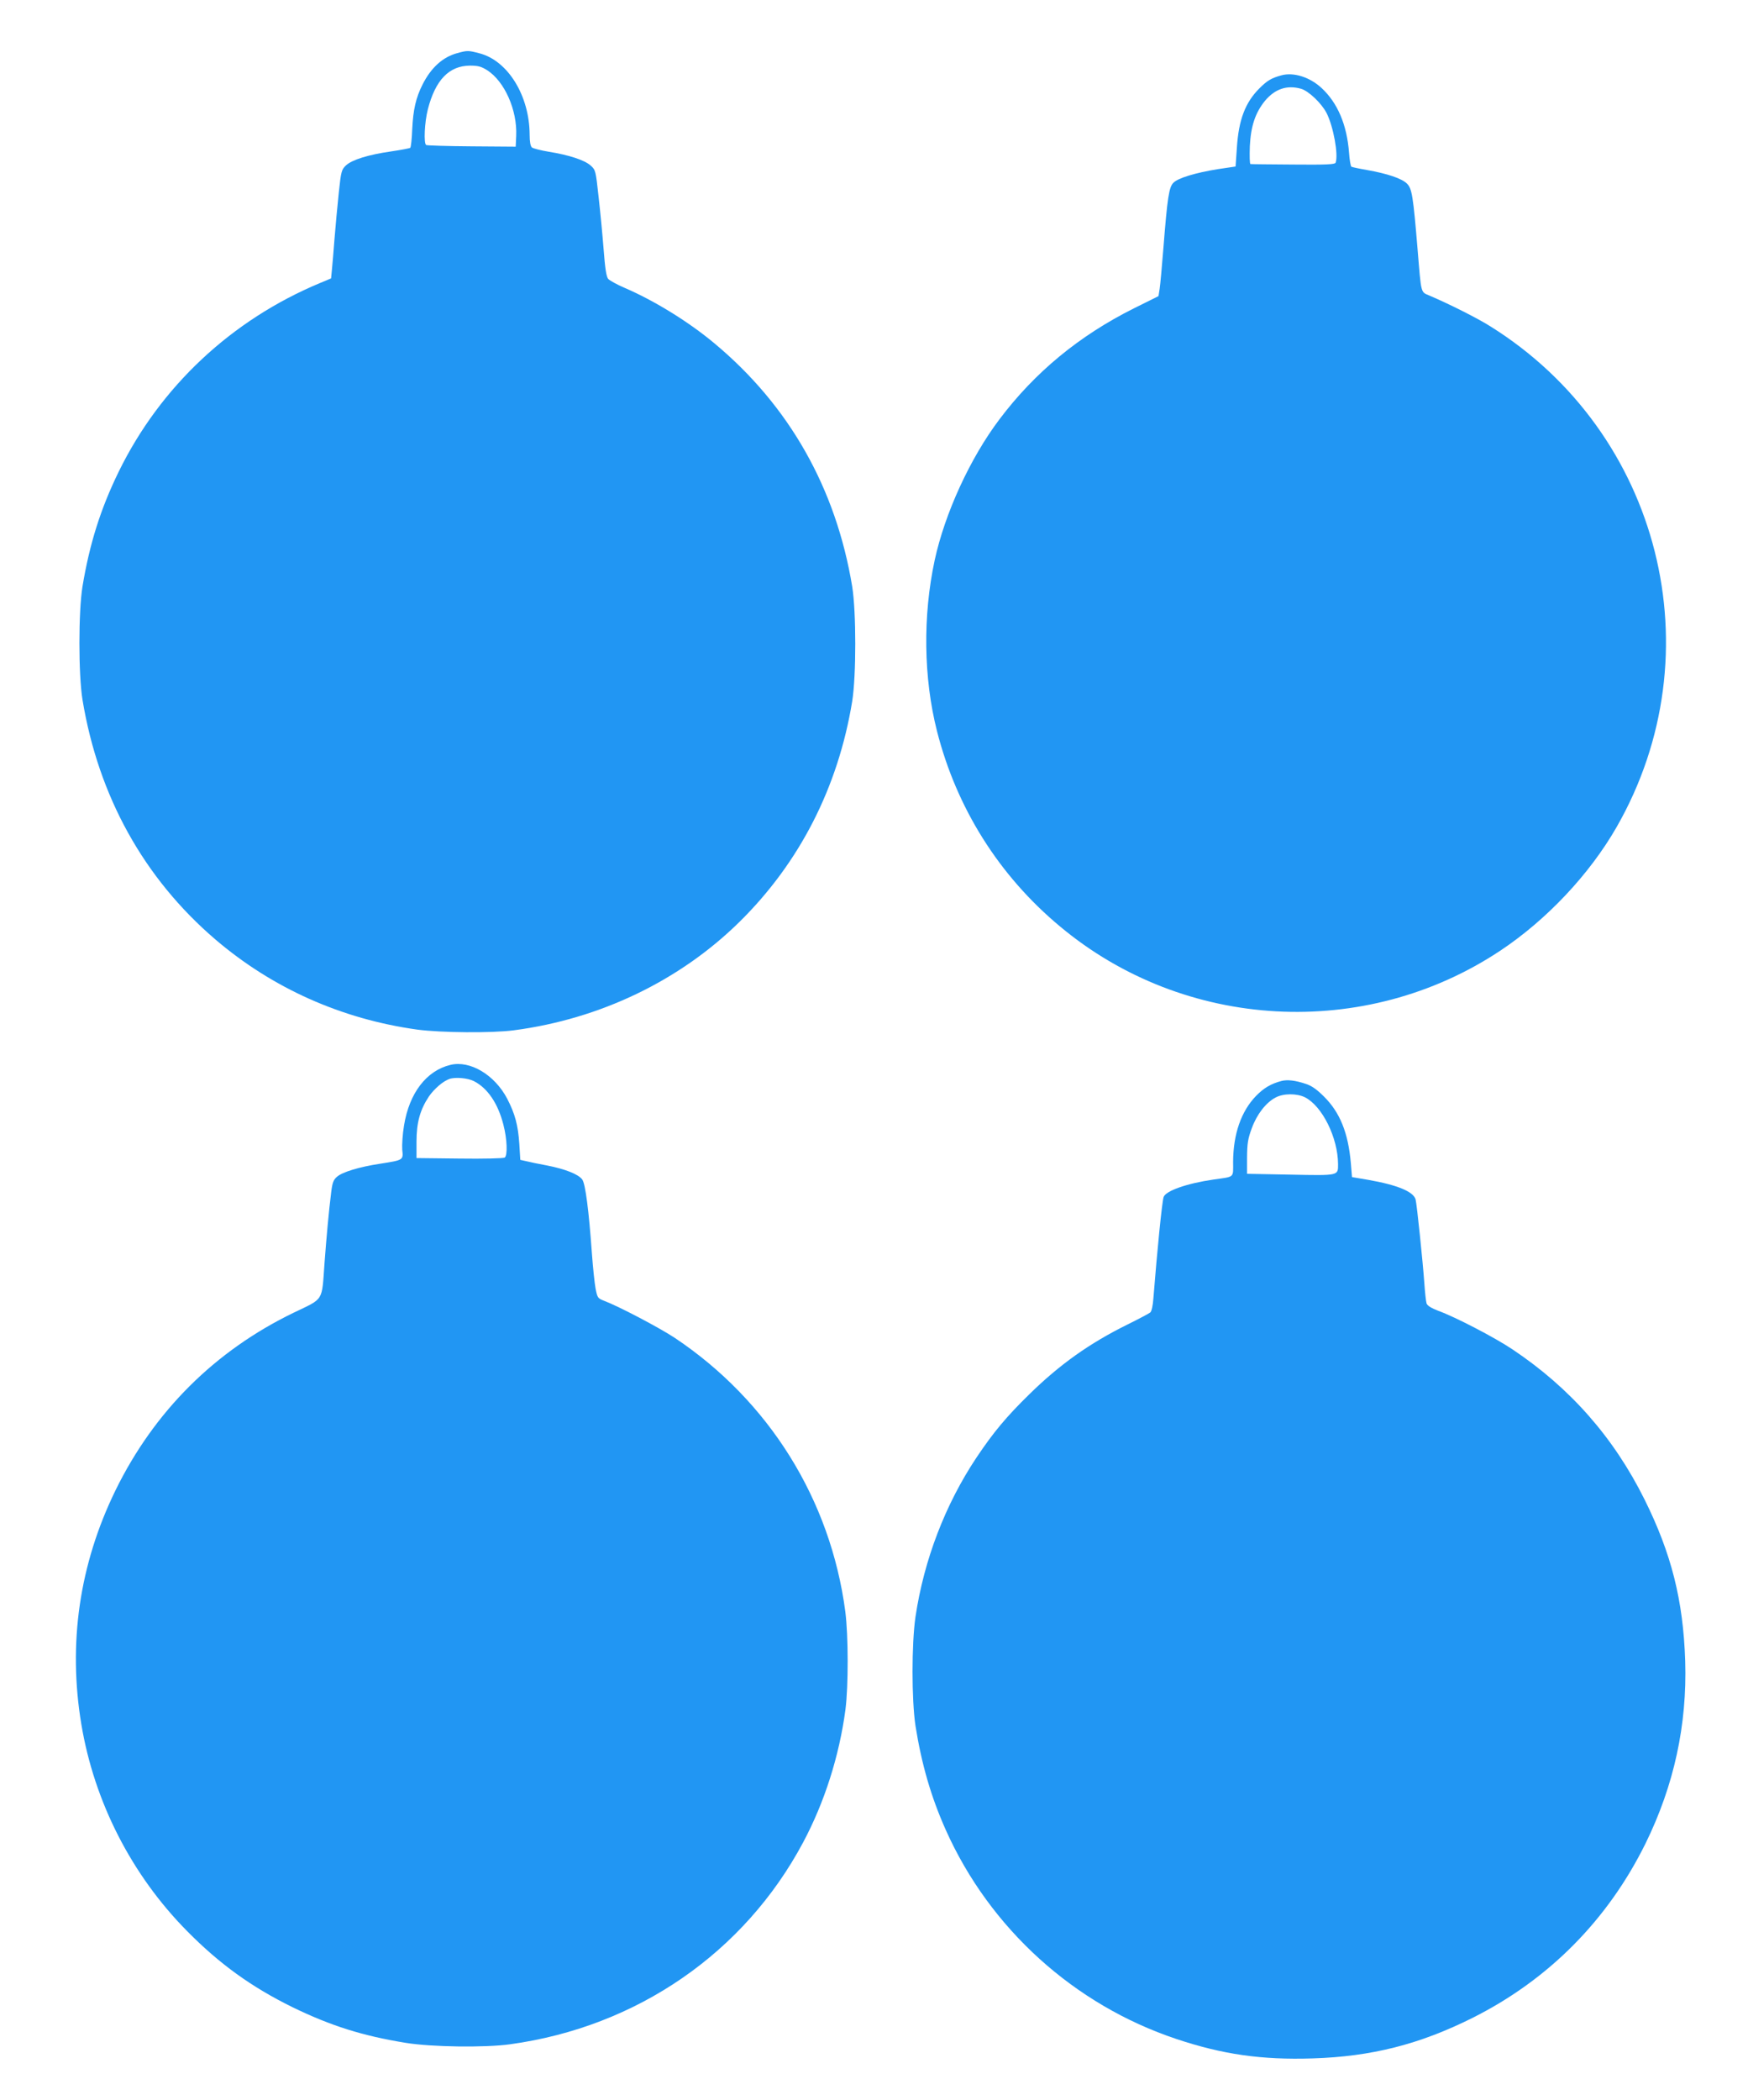 <?xml version="1.0" standalone="no"?>
<!DOCTYPE svg PUBLIC "-//W3C//DTD SVG 20010904//EN"
 "http://www.w3.org/TR/2001/REC-SVG-20010904/DTD/svg10.dtd">
<svg version="1.0" xmlns="http://www.w3.org/2000/svg"
 width="1066pt" height="1280pt" viewBox="0 0 1066 1280"
 preserveAspectRatio="xMidYMid meet">
<g transform="translate(0,1280) scale(0.1,-0.1)"
fill="#2196f3" stroke="none">
<path d="M2788 12476 c-88 -24 -159 -88 -211 -191 -41 -81 -57 -153 -63 -270
-2 -60 -8 -112 -12 -116 -4 -3 -56 -13 -117 -22 -140 -20 -238 -51 -275 -85
-27 -26 -30 -34 -44 -167 -8 -77 -20 -203 -26 -280 -6 -77 -13 -163 -16 -191
l-5 -51 -67 -28 c-540 -225 -974 -631 -1228 -1150 -111 -227 -178 -441 -221
-700 -25 -155 -25 -535 0 -690 97 -588 374 -1088 811 -1462 348 -297 769 -485
1231 -549 143 -19 457 -22 590 -4 525 69 1012 303 1376 662 365 360 600 818
686 1343 25 156 25 544 0 700 -99 599 -384 1102 -840 1482 -158 132 -366 260
-547 338 -47 20 -92 45 -101 55 -11 13 -19 61 -28 182 -7 89 -21 235 -31 322
-17 156 -18 160 -48 187 -37 33 -131 64 -255 84 -49 8 -95 20 -103 26 -9 8
-14 34 -14 78 -1 237 -132 451 -306 496 -68 18 -74 18 -136 1z m183 -104 c106
-68 184 -243 177 -400 l-3 -66 -269 2 c-147 1 -272 5 -277 8 -16 9 -10 139 10
217 46 179 129 266 257 267 49 0 68 -5 105 -28z"/>
<path d="M7815 12341 c-62 -17 -87 -32 -135 -80 -86 -86 -126 -191 -137 -361
l-8 -115 -108 -16 c-136 -22 -243 -54 -271 -83 -27 -26 -37 -91 -61 -397 -9
-112 -19 -224 -23 -249 l-7 -45 -151 -75 c-332 -166 -603 -389 -819 -676 -179
-237 -333 -573 -395 -859 -73 -340 -68 -718 14 -1041 119 -468 377 -880 749
-1190 759 -636 1861 -697 2686 -149 283 188 545 466 710 754 607 1060 268
2403 -769 3051 -77 49 -252 137 -372 188 -55 24 -50 4 -73 282 -27 324 -34
371 -65 401 -31 31 -120 61 -245 83 -47 8 -89 17 -94 20 -4 3 -11 41 -14 85
-13 171 -70 304 -167 394 -72 67 -170 98 -245 78z m119 -82 c46 -13 125 -88
156 -148 42 -83 73 -255 55 -303 -4 -10 -55 -13 -258 -11 -138 1 -256 2 -261
3 -5 0 -6 48 -4 108 6 123 33 204 92 277 61 73 134 98 220 74z"/>
<path d="M2747 6309 c-146 -35 -251 -171 -283 -369 -9 -52 -13 -119 -11 -148
7 -64 8 -63 -138 -86 -124 -19 -227 -50 -260 -79 -21 -18 -28 -35 -35 -92 -15
-120 -29 -274 -41 -435 -17 -237 -2 -212 -187 -301 -482 -233 -852 -602 -1088
-1084 -220 -451 -290 -932 -208 -1425 79 -474 307 -920 647 -1263 198 -200
391 -339 641 -462 235 -114 426 -174 689 -217 159 -26 485 -30 637 -9 774 106
1429 558 1788 1231 130 244 220 525 258 810 18 142 18 449 -1 597 -90 682
-465 1284 -1040 1668 -94 62 -339 191 -431 226 -39 15 -41 19 -52 75 -6 32
-16 127 -22 209 -19 268 -40 428 -59 455 -23 32 -103 64 -216 86 -49 9 -106
21 -126 26 l-36 8 -6 98 c-8 115 -26 182 -74 275 -76 145 -226 235 -346 206z
m143 -99 c84 -43 147 -136 180 -266 23 -88 26 -187 8 -200 -7 -5 -131 -8 -275
-6 l-263 3 0 100 c0 117 22 195 76 276 32 46 85 92 124 106 36 13 113 6 150
-13z"/>
<path d="M7815 6211 c-64 -17 -107 -42 -155 -91 -91 -94 -139 -232 -140 -402
0 -100 12 -89 -120 -108 -161 -23 -292 -69 -304 -107 -10 -34 -39 -325 -62
-615 -3 -45 -11 -81 -19 -88 -7 -6 -71 -40 -142 -75 -230 -114 -409 -241 -596
-424 -139 -136 -218 -230 -323 -387 -189 -284 -319 -621 -371 -969 -24 -166
-24 -505 0 -665 37 -233 95 -434 185 -635 269 -601 783 -1066 1407 -1274 282
-94 519 -128 830 -118 359 11 653 86 975 247 465 233 826 598 1056 1065 173
353 253 721 241 1110 -12 370 -84 655 -248 985 -188 378 -453 679 -804 914
-107 72 -351 199 -454 236 -41 16 -65 30 -71 44 -4 12 -10 68 -14 126 -9 127
-45 476 -53 508 -12 48 -111 89 -288 120 l-100 17 -7 85 c-16 184 -66 309
-164 406 -44 44 -76 66 -110 77 -66 22 -113 27 -149 18z m144 -100 c105 -54
200 -246 201 -407 0 -71 7 -70 -290 -64 l-265 5 0 101 c1 84 5 113 29 177 31
85 86 156 145 187 48 26 130 26 180 1z"/>
</g>
</svg>

